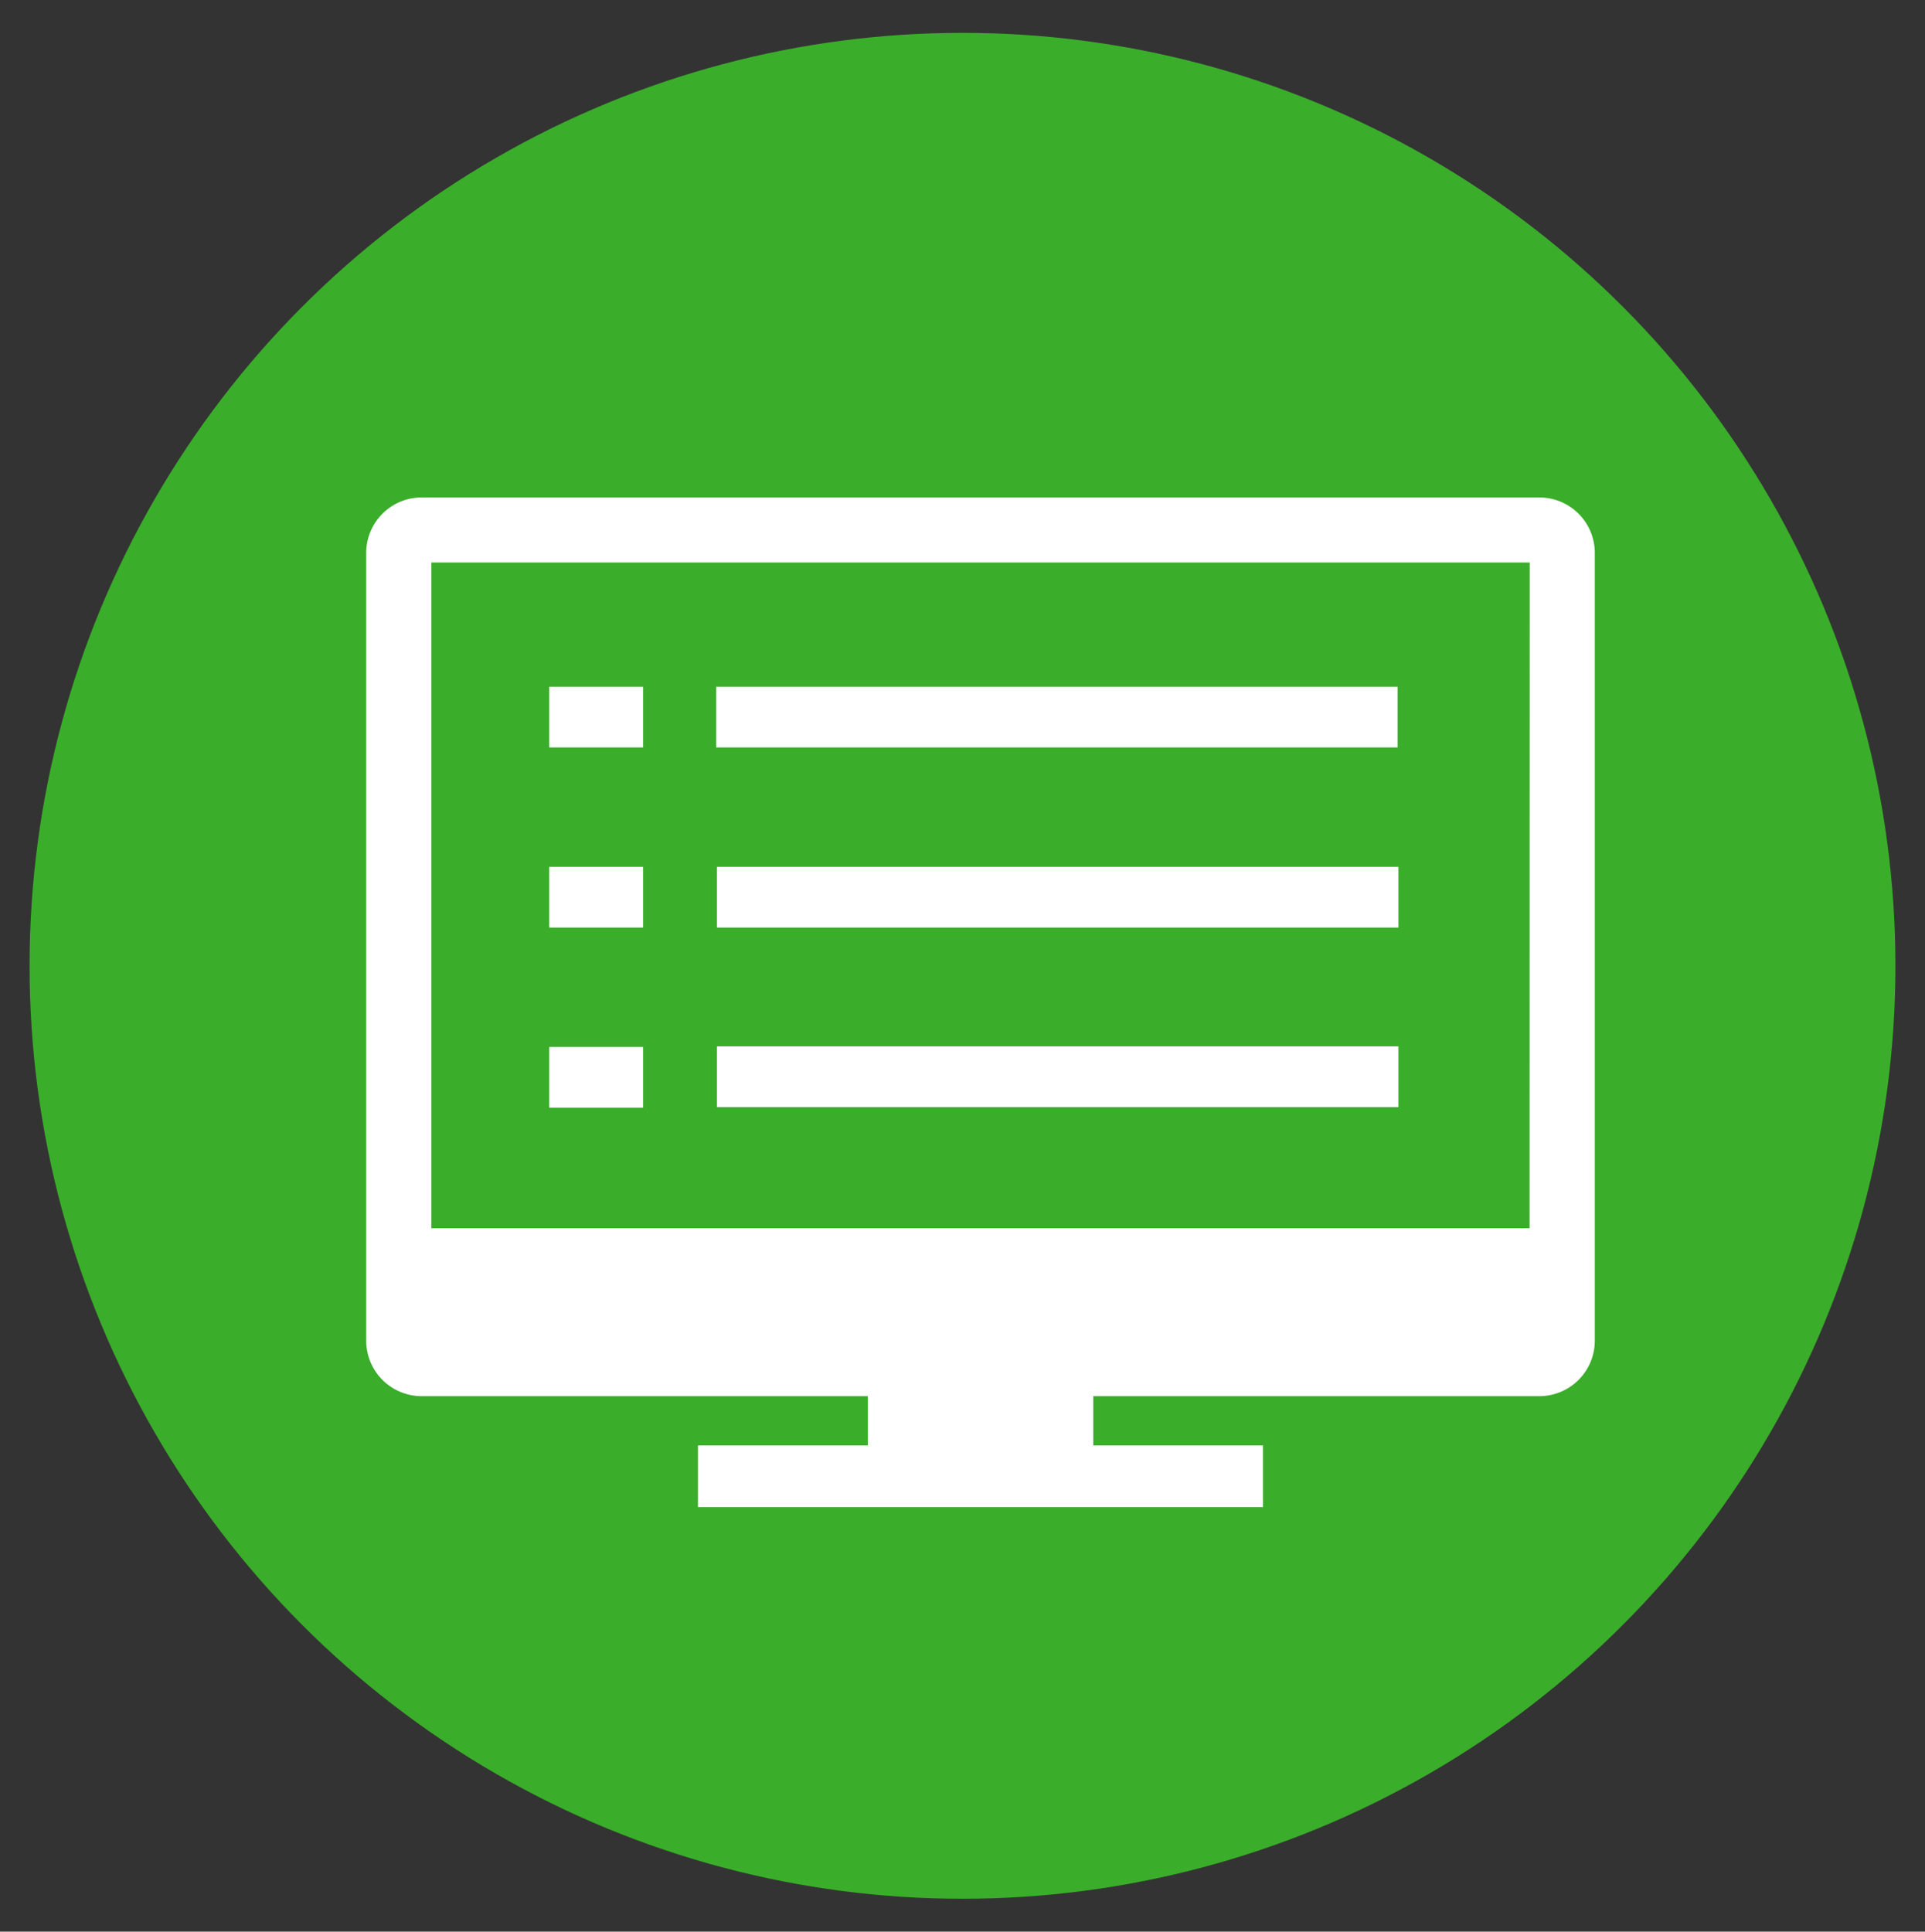 <?xml version="1.0" encoding="UTF-8"?> <svg xmlns="http://www.w3.org/2000/svg" viewBox="0 0 586 588"><rect x="0" y="0" width="586" height="588" fill="#333333" stroke="none"/><defs><style>.cls-1{fill:#3aad2a;}.cls-2{fill:#fff;}</style></defs><title>Artboard 2 copy 5</title><g id="Green_tick" data-name="Green tick"><circle class="cls-1" cx="293" cy="294" r="284"></circle><path class="cls-2" d="M468.63,151.43H128.34a16.89,16.89,0,0,0-16.86,16.87V408.17A16.9,16.9,0,0,0,128.34,425H264.16v15H212.47v18.76h172V440H332.81V425H468.63a16.89,16.89,0,0,0,16.85-16.87V168.3A16.88,16.88,0,0,0,468.63,151.43Zm-3,222.45H131.31V171.24H465.67Z"></path><rect class="cls-2" x="167.19" y="209.04" width="28.58" height="18.48"></rect><rect class="cls-2" x="218.01" y="209.04" width="207.45" height="18.48"></rect><rect class="cls-2" x="167.19" y="263.87" width="28.58" height="18.48"></rect><rect class="cls-2" x="167.19" y="318.7" width="28.58" height="18.48"></rect><rect class="cls-2" x="218.25" y="263.87" width="207.45" height="18.48"></rect><rect class="cls-2" x="218.25" y="318.53" width="207.45" height="18.48"></rect></g></svg> 